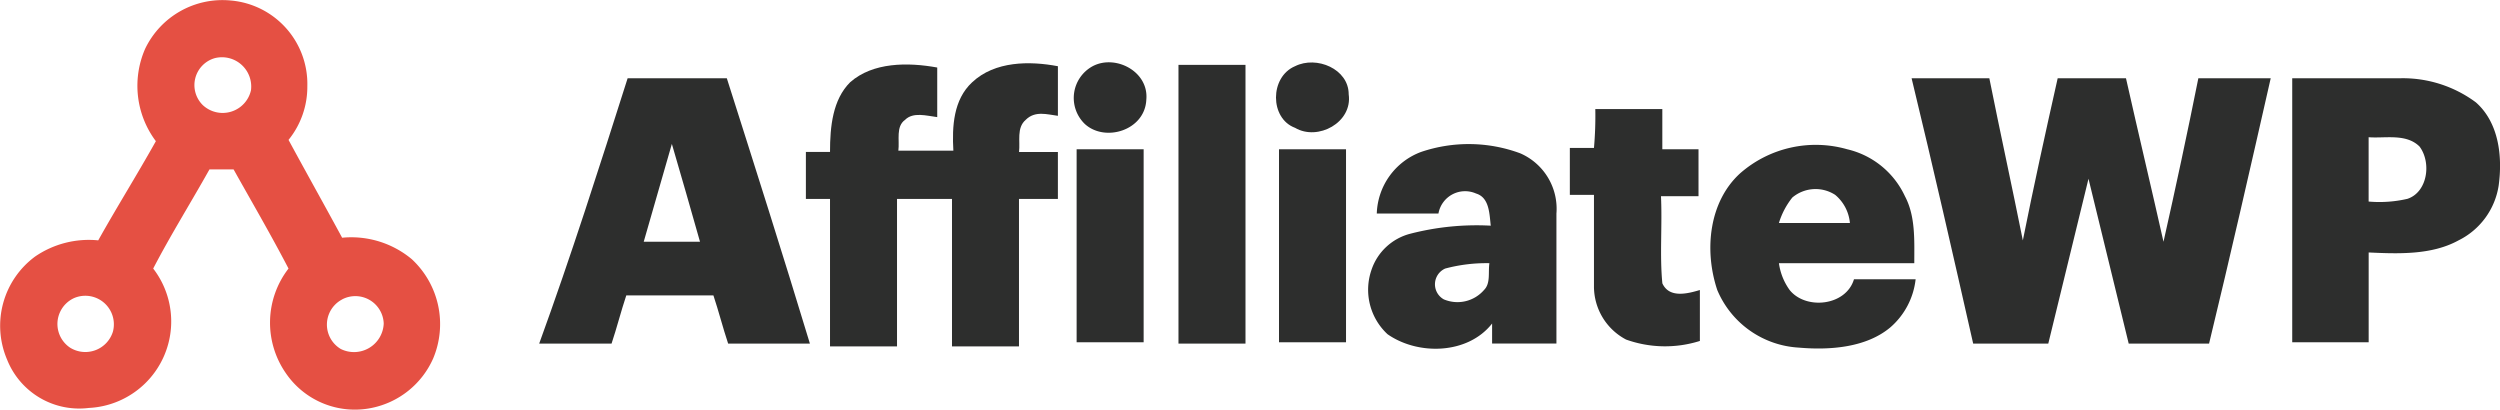 <svg xmlns="http://www.w3.org/2000/svg" width="183.084" height="30" viewBox="0 0 183.084 30">
  <g id="Group_5906" data-name="Group 5906" transform="translate(-1538.999 -3958)">
    <path id="Path_11374" data-name="Path 11374" d="M12.4,11.733A6.28,6.28,0,0,1,18.682,8.2a6.134,6.134,0,0,1,5.595,6.282A6.166,6.166,0,0,1,22.9,18.407c1.276,2.356,2.65,4.809,3.926,7.165a6.92,6.92,0,0,1,5.1,1.57,6.486,6.486,0,0,1,1.57,7.263,6.289,6.289,0,0,1-4.515,3.632,6.118,6.118,0,0,1-6.282-2.552,6.482,6.482,0,0,1,.2-7.656c-1.276-2.454-2.65-4.809-4.024-7.263H17.111c-1.374,2.454-2.846,4.809-4.122,7.263A6.343,6.343,0,0,1,8.277,38.037,5.684,5.684,0,0,1,2.29,34.5a6.3,6.3,0,0,1,2.061-7.558,6.963,6.963,0,0,1,4.613-1.178c1.374-2.454,2.846-4.809,4.221-7.263A6.759,6.759,0,0,1,12.4,11.733Zm5.1.687a2.054,2.054,0,0,0-.883,3.435,2.128,2.128,0,0,0,3.533-1.08A2.144,2.144,0,0,0,17.5,12.42ZM7.2,29.989A2.086,2.086,0,0,0,6.9,33.621a2.114,2.114,0,0,0,3.141-1.178A2.091,2.091,0,0,0,7.2,29.989Zm19.63.1a2.079,2.079,0,0,0-.1,3.632,2.178,2.178,0,0,0,3.141-1.865A2.078,2.078,0,0,0,26.828,30.087Z" transform="translate(1537.229 3949.838)" fill="#e55043"/>
    <path id="Path_11375" data-name="Path 11375" d="M65.139,14.274c1.669-1.472,4.221-1.472,6.38-1.08v3.632c-.785-.1-1.767-.393-2.356.2-.687.491-.393,1.472-.491,2.257H72.7c-.1-1.767,0-3.73,1.374-5.006,1.669-1.57,4.221-1.57,6.282-1.178v3.632c-.785-.1-1.669-.393-2.356.294-.687.589-.393,1.57-.491,2.356h2.846v3.435H77.506v10.8H72.6v-10.8H68.574v10.8H63.667v-10.8H61.9V19.378h1.767C63.667,17.513,63.863,15.55,65.139,14.274Z" transform="translate(1536.117 3949.751)" fill="#2d2e2d"/>
    <path id="Path_11376" data-name="Path 11376" d="M83.274,13.095c1.669-.883,4.122.393,3.926,2.454-.1,2.257-3.043,3.141-4.515,1.767A2.645,2.645,0,0,1,83.274,13.095Z" transform="translate(1535.748 3949.752)" fill="#2d2e2d"/>
    <path id="Path_11377" data-name="Path 11377" d="M89.7,13h4.908V33.416H89.7Z" transform="translate(1535.603 3949.749)" fill="#2d2e2d"/>
    <path id="Path_11378" data-name="Path 11378" d="M98.374,13.095c1.57-.785,3.926.2,3.926,2.061.294,2.061-2.257,3.435-3.926,2.454C96.509,16.923,96.509,13.88,98.374,13.095Z" transform="translate(1535.469 3949.752)" fill="#2d2e2d"/>
    <path id="Path_11379" data-name="Path 11379" d="M48.478,14h7.263c2.061,6.478,4.122,12.956,6.085,19.434H55.839c-.393-1.178-.687-2.356-1.08-3.533H48.38c-.393,1.178-.687,2.356-1.08,3.533H42C44.356,26.956,46.417,20.478,48.478,14Zm3.239,4.809c-.687,2.356-1.374,4.809-2.061,7.165h4.122C53.091,23.521,52.4,21.165,51.717,18.809Z" transform="translate(1536.485 3949.73)" fill="#2d2e2d"/>
    <path id="Path_11380" data-name="Path 11380" d="M144.4,14h5.693c.785,3.926,1.669,7.95,2.454,11.876.785-3.926,1.669-7.95,2.552-11.876H160.1c.883,3.926,1.865,8.048,2.748,11.975.883-3.926,1.767-8.048,2.552-11.975h5.3c-1.472,6.478-2.945,12.956-4.515,19.434H160.3l-2.945-12.073-2.945,12.073h-5.5C147.443,26.956,145.97,20.478,144.4,14Z" transform="translate(1534.592 3949.73)" fill="#2d2e2d"/>
    <path id="Path_11381" data-name="Path 11381" d="M172.8,14h7.95a8.975,8.975,0,0,1,5.5,1.767c1.669,1.472,1.963,3.926,1.669,6.085a5.388,5.388,0,0,1-2.945,4.024c-1.963,1.08-4.417.982-6.576.883v6.576H172.8C172.8,26.956,172.8,20.478,172.8,14Zm5.595,4.319V23.03a9.082,9.082,0,0,0,2.846-.2c1.472-.491,1.767-2.65.883-3.828C181.143,18.024,179.572,18.417,178.395,18.319Z" transform="translate(1534.067 3949.73)" fill="#2d2e2d"/>
    <path id="Path_11382" data-name="Path 11382" d="M120.765,16.3h4.908v2.945h2.65V22.68h-2.748c.1,2.159-.1,4.319.1,6.38.491,1.08,1.767.785,2.748.491v3.73a8.472,8.472,0,0,1-5.4-.1,4.392,4.392,0,0,1-2.356-3.926V22.582H118.9V19.146h1.767A26.644,26.644,0,0,0,120.765,16.3Z" transform="translate(1535.064 3949.688)" fill="#2d2e2d"/>
    <path id="Path_11383" data-name="Path 11383" d="M107.727,19.489a10.854,10.854,0,0,1,7.263.1A4.424,4.424,0,0,1,117.641,24v9.521h-4.711V32.053c-1.767,2.257-5.4,2.356-7.656.785a4.438,4.438,0,0,1-1.178-4.711,4.066,4.066,0,0,1,2.846-2.65,19.391,19.391,0,0,1,5.889-.589c-.1-.883-.1-2.061-1.08-2.356A1.982,1.982,0,0,0,109,24h-4.515A4.979,4.979,0,0,1,107.727,19.489Zm1.767,8.539a1.263,1.263,0,0,0-.1,2.257,2.573,2.573,0,0,0,2.945-.687c.491-.491.294-1.276.393-1.963A11.722,11.722,0,0,0,109.494,28.028Z" transform="translate(1535.341 3949.639)" fill="#2d2e2d"/>
    <path id="Path_11384" data-name="Path 11384" d="M131.559,21.061a8.4,8.4,0,0,1,7.852-1.767,6.22,6.22,0,0,1,4.221,3.435c.785,1.472.687,3.239.687,4.908h-9.913a4.365,4.365,0,0,0,.785,1.963c1.178,1.472,4.122,1.178,4.711-.785h4.515a5.456,5.456,0,0,1-1.865,3.533c-1.767,1.472-4.417,1.669-6.674,1.472A6.9,6.9,0,0,1,129.89,29.6C128.909,26.656,129.3,23.122,131.559,21.061Zm3.828,1.767a5.628,5.628,0,0,0-.982,1.865h5.2a3.037,3.037,0,0,0-1.08-2.061A2.644,2.644,0,0,0,135.387,22.828Z" transform="translate(1534.87 3949.638)" fill="#2d2e2d"/>
    <path id="Path_11385" data-name="Path 11385" d="M82.1,19.3h4.908V33.434H82.1Z" transform="translate(1535.744 3949.632)" fill="#2d2e2d"/>
    <path id="Path_11386" data-name="Path 11386" d="M97.2,19.3h4.908V33.434H97.2Z" transform="translate(1535.465 3949.632)" fill="#2d2e2d"/>
  </g>
</svg>
